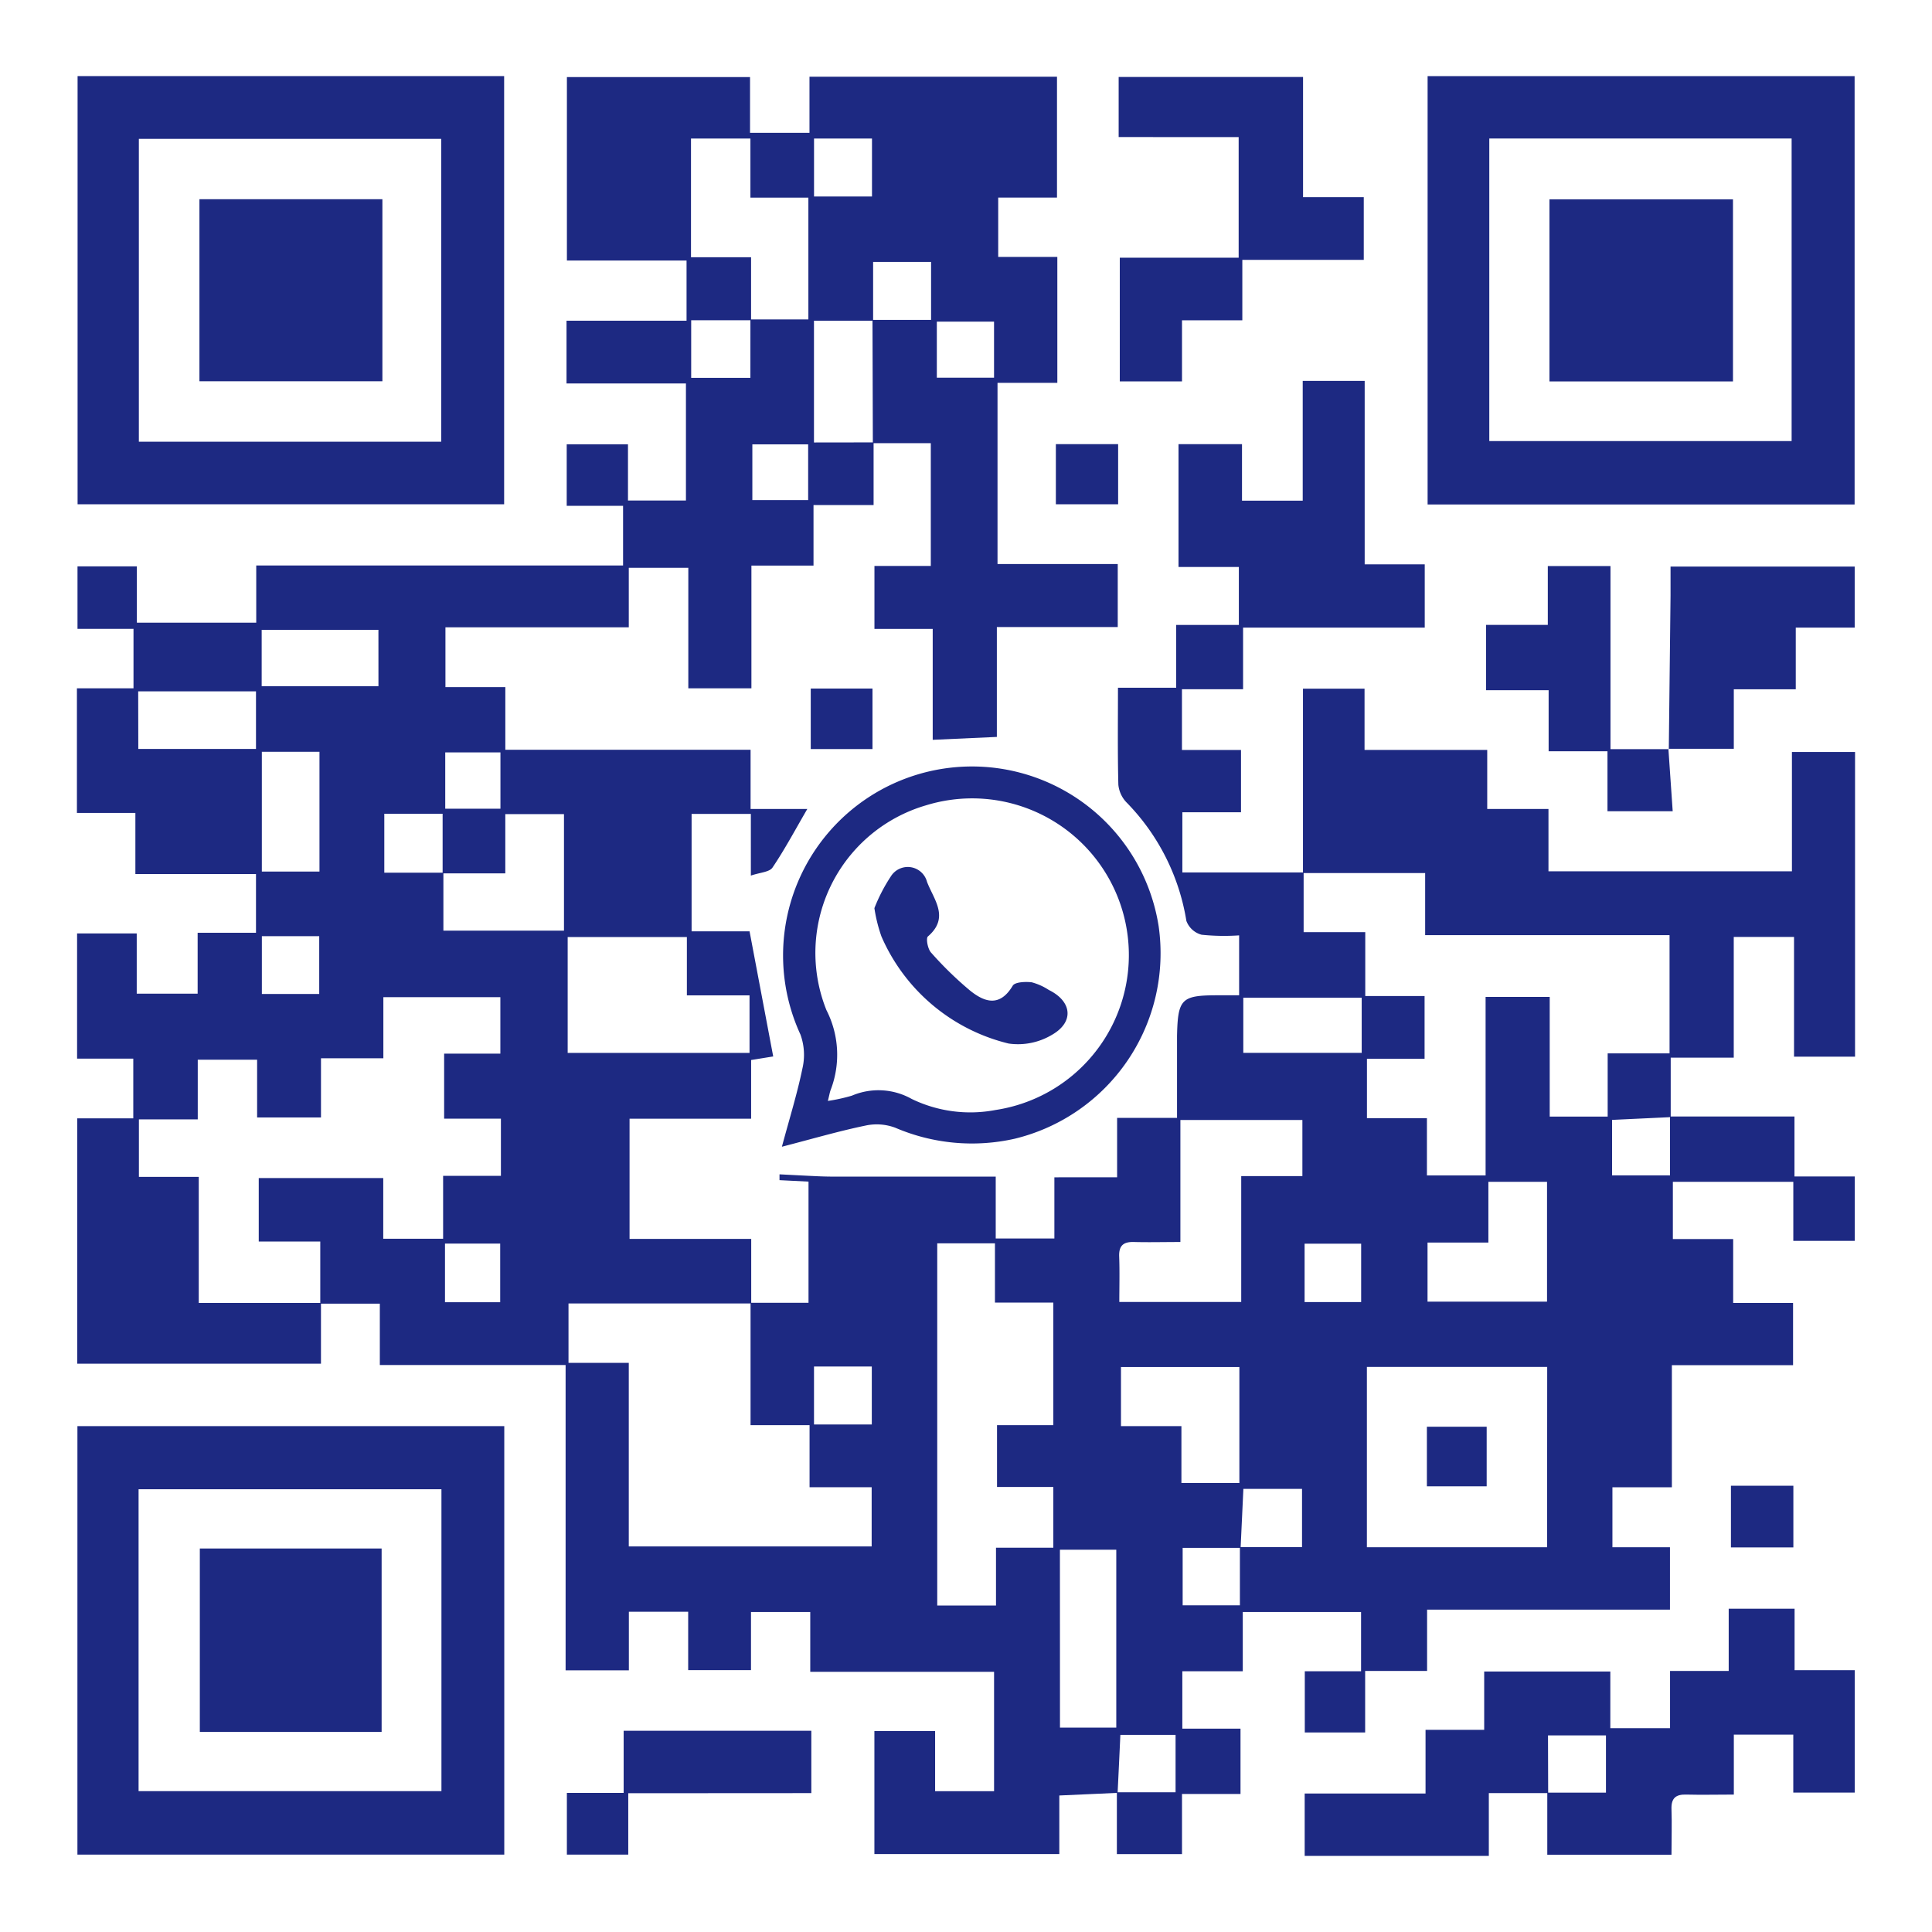 <svg data-name="Group 40898" xmlns="http://www.w3.org/2000/svg" width="70" height="70" viewBox="0 0 70 70">
    <defs>
        <clipPath id="gfafd1agba">
            <path data-name="Rectangle 7633" style="fill:none" d="M0 0h70v70H0z"/>
        </clipPath>
    </defs>
    <path data-name="Rectangle 7625" style="fill:#fff" d="M0 0h70v70H0z"/>
    <g data-name="Group 40889">
        <g data-name="Group 40888" style="clip-path:url(#gfafd1agba)">
            <path data-name="Path 155853" d="M46.677 31.009v2.27H44.5v2.193h-2.25v4.447h-2.286v-4.367h-2.157v2.156h-6.643v2.168h2.17v2.27h8.886v2.144h2.056c-.445.764-.819 1.469-1.263 2.125-.111.164-.45.175-.783.29V44.47h-2.147v4.254h2.1l.857 4.533-.8.129v2.126h-4.405v4.356h4.408v2.338h-6.62v2.153h2.184v6.651h8.8v-2.145h-2.25v-2.249h-2.138v-4.434h2.1v-4.39l-1.051-.053v-.211c.465.024.93.049 1.4.07.2.009.407.013.611.013h5.823v2.242h2.125v-2.217H55.5v-2.153h2.171V52.518c.028-1.343.157-1.475 1.45-1.477h.8V48.87a7.91 7.91 0 0 1-1.36-.023.809.809 0 0 1-.551-.5 7.934 7.934 0 0 0-2.165-4.29 1.074 1.074 0 0 1-.3-.645c-.029-1.142-.014-2.286-.014-3.513h2.109v-2.276h2.271v-2.1h-2.186v-4.45h2.3v2.048h2.2v-4.34h2.245v6.646h2.176v2.293h-6.582v2.233h-2.215v2.2h2.14v2.257h-2.125v2.18h4.394v2.163h2.233v2.316h2.149v2.273h-2.088v2.153h2.173v2.073h2.126V51.1h2.323v4.336h2.1v-2.29h2.242v-4.284h-8.855v-2.249h-4.427v-6.682h2.231v2.22h4.445v2.14h2.219v2.258h8.821v-4.324h2.287v11.04h-2.211v-4.338h-2.184V53.3h-2.284v2.156l-2.125.1v2.01h2.1v-2.134h4.509v2.173h2.184v2.334H80V57.8h-4.364v2.073h2.185v2.315h2.17v2.255H75.6v4.424h-2.154v2.173h2.085v2.26h-8.8v2.221h-2.244v2.229H62.3v-2.217h2.039v-2.147h-4.286v2.147h-2.19v2.08h2.108v2.367h-2.12v2.178h-2.36v-2.241h2.127v-2.078h-2c-.034.739-.066 1.42-.1 2.1l-2.112.095v2.122h-6.7V77.7h2.2v2.178h2.136v-4.324h-6.66v-2.168h-2.147v2.106h-2.276v-2.115H37.81V75.5h-2.292V64.438h-6.731v-2.224h-2.158v-2.251H24.4v-2.3h4.511v2.2h2.169v-2.279h2.094v-2.072h-2.057v-2.357h2.037v-2.046h-4.239v2.215h-2.26v2.144h-2.314v-2.093H22.19v2.162h-2.132v2.083h2.168v4.568h4.428v2.2h-8.831V55.5h2.031v-2.163h-2.036V48.8h2.161v2.182h2.207v-2.206H24.3v-2.128h-4.37v-2.214h-2.118v-4.515h2.05v-2.154h-2.029V35.5h2.151v2.041h4.325v-2.073H37.6v-2.161h-2.042v-2.229h2.22v2.036h2.1v-4.24h-4.327V26.6H39.9v-2.181h-4.335v-6.647H42.2v2.02h2.154v-2.033h8.968v4.379h-2.13v2.15h2.142v4.563h-2.167v6.566h4.356V37.7h-4.38v3.98l-2.324.105v-4.019h-2.111v-2.28h2.042v-4.449h-2.1l-.013-4.467h2.123v-2.1h-2.1v2.13h-2.143v4.412zm13.272 40.026H62.2v-2.111h-2.125l-.1 2.139h-2.1v2.08h2.074zM31.062 46.624v-2.16h-2.113V46.6h2.141v2.1h4.369v-4.223h-2.126v2.147h-2.271m11.152-20.071h2.1V22.14h-2.1V20h-2.153v4.3h2.177v2.284h-2.17v2.086h2.145zm6.769 33.475V73.15h2.129v-2.094h2.077v-2.2h-2.04v-2.241h2.04v-4.441h-2.115v-2.146zm22.1 4.478H64.55v6.533h6.529zm-13.29-8.947v4.421c-.612 0-1.143.014-1.673 0-.384-.013-.56.122-.545.526.021.549.005 1.1.005 1.646h4.417v-4.56h2.216v-2.033zm-22.2-2.43h6.589v-2.085h-2.27V48.93h-4.319zM68.952 60h-2.205v2.142h4.33V57.8h-2.125zm-9.022 4.511h-4.29v2.14h2.19v2.061h2.1zm-6.5 13.065h2.04v-6.447h-2.042zM26.6 42.219h-2.088v4.339H26.6zm37.762 8.909h-4.29v2h4.29zM28.736 37.8h-4.23v2.043h4.231zm-8.7 4.316H24.3v-2.088h-4.268zm42.257 20.04h2.049v-2.115h-2.049zm-29.145-2.119h-2v2.125h2zm-8.635-9.044h2.078V48.9h-2.078zm8.644-8.752h-2v2.04h2zm9.127-9.141h2.022v-2.02h-2.022zm6.684-4.435h2.073v-2.031h-2.073zm-2.356 35.826h-2.094v2.1h2.094zM44.519 22.1h2.1V20h-2.1z" transform="translate(-15.025 -14.98)" style="fill:#1d2982"/>
            <path data-name="Path 155854" d="M330.537 17.622h15.471v15.52h-15.471zm2.235 13.223h10.954V19.882h-10.954z" transform="translate(-278.812 -14.864)" style="fill:#1d2982"/>
            <path data-name="Path 155855" d="M17.964 17.619h15.455v15.514H17.964zm13.175 2.274H20.184v10.973h10.955z" transform="translate(-15.153 -14.862)" style="fill:#1d2982"/>
            <path data-name="Path 155856" d="M17.922 330.188h15.466v15.525H17.922zm2.216 13.225h10.973v-10.938H20.138z" transform="translate(-15.117 -278.517)" style="fill:#1d2982"/>
            <path data-name="Path 155857" d="M310.893 379.146h-2.15v2.276h-6.672v-2.261h4.379v-2.306h2.125v-2.113h4.57v2.052h2.164v-2.073h2.125v-2.256h2.387v2.228H322v4.435h-2.226v-2.1h-2.154v2.172c-.618 0-1.167.014-1.716 0-.391-.014-.557.133-.543.532.019.531 0 1.064 0 1.648h-4.5v-2.251h2.126v-2.074h-2.1z" transform="translate(-254.8 -314.179)" style="fill:#1d2982"/>
            <path data-name="Path 155858" d="M181.044 191.229c.278-1.035.557-1.928.744-2.839a2.165 2.165 0 0 0-.073-1.221 6.845 6.845 0 1 1 12.978-3.925 6.915 6.915 0 0 1-5.218 7.7 7.042 7.042 0 0 1-4.326-.4 1.919 1.919 0 0 0-1.078-.077c-.966.2-1.916.479-3.027.766m1.663-1.659a6.338 6.338 0 0 0 .871-.191 2.459 2.459 0 0 1 2.168.119 4.869 4.869 0 0 0 3.038.4 5.677 5.677 0 1 0-2.518-11.039 5.57 5.57 0 0 0-3.61 7.42 3.553 3.553 0 0 1 .158 2.88c-.037.094-.052.2-.106.41" transform="translate(-152.713 -149.685)" style="fill:#1d2982"/>
            <path data-name="Path 155859" d="M259.005 19.978V17.8h6.681v4.356h2.2v2.271h-4.4v2.191H261.3v2.212h-2.254v-4.481h4.307v-4.37z" transform="translate(-218.474 -15.012)" style="fill:#1d2982"/>
            <path data-name="Path 155860" d="m386.3 137.8.063-5.561v-1.05h6.672v2.211H390.9v2.236h-2.245v2.156h-2.374z" transform="translate(-325.836 -110.661)" style="fill:#1d2982"/>
            <path data-name="Path 155861" d="M350.679 137.675c.051.742.1 1.485.156 2.265h-2.363v-2.173h-2.132v-2.213h-2.267v-2.366h2.237v-2.132h2.271v6.634h2.114l-.015-.014" transform="translate(-290.23 -110.547)" style="fill:#1d2982"/>
            <path data-name="Path 155862" d="M133.476 403.012v2.225h-2.224V403h2.057v-2.251h6.8v2.259z" transform="translate(-110.713 -338.04)" style="fill:#1d2982"/>
            <path data-name="Rectangle 7626" transform="translate(62.715 53.831)" style="fill:#1d2982" d="M0 0h2.262v2.235H0z"/>
            <path data-name="Rectangle 7627" transform="translate(38.256 16.092)" style="fill:#1d2982" d="M0 0h2.256v2.179H0z"/>
            <path data-name="Rectangle 7628" transform="translate(29.375 24.947)" style="fill:#1d2982" d="M0 0h2.237v2.193H0z"/>
            <path data-name="Rectangle 7629" transform="translate(51.699 51.693)" style="fill:#1d2982" d="M0 0h2.166v2.159H0z"/>
            <path data-name="Rectangle 7630" transform="translate(56.14 7.223)" style="fill:#1d2982" d="M0 0h6.649v6.597H0z"/>
            <path data-name="Rectangle 7631" transform="translate(7.226 7.218)" style="fill:#1d2982" d="M0 0h6.629v6.596H0z"/>
            <path data-name="Rectangle 7632" transform="translate(7.24 56.105)" style="fill:#1d2982" d="M0 0h6.587v6.646H0z"/>
            <path data-name="Path 155863" d="M202.442 202.239a6.2 6.2 0 0 1 .6-1.158.721.721 0 0 1 1.307.2c.24.638.833 1.291.034 1.979-.079.068-.008.452.111.583a13.02 13.02 0 0 0 1.405 1.371c.536.436 1.089.614 1.556-.168.081-.135.458-.15.687-.124a2.133 2.133 0 0 1 .62.278c.838.41.929 1.159.114 1.626a2.4 2.4 0 0 1-1.571.315 6.764 6.764 0 0 1-4.607-3.88 5.516 5.516 0 0 1-.255-1.026" transform="translate(-170.762 -169.332)" style="fill:#1d2982"/>
        </g>
    </g>
</svg>
